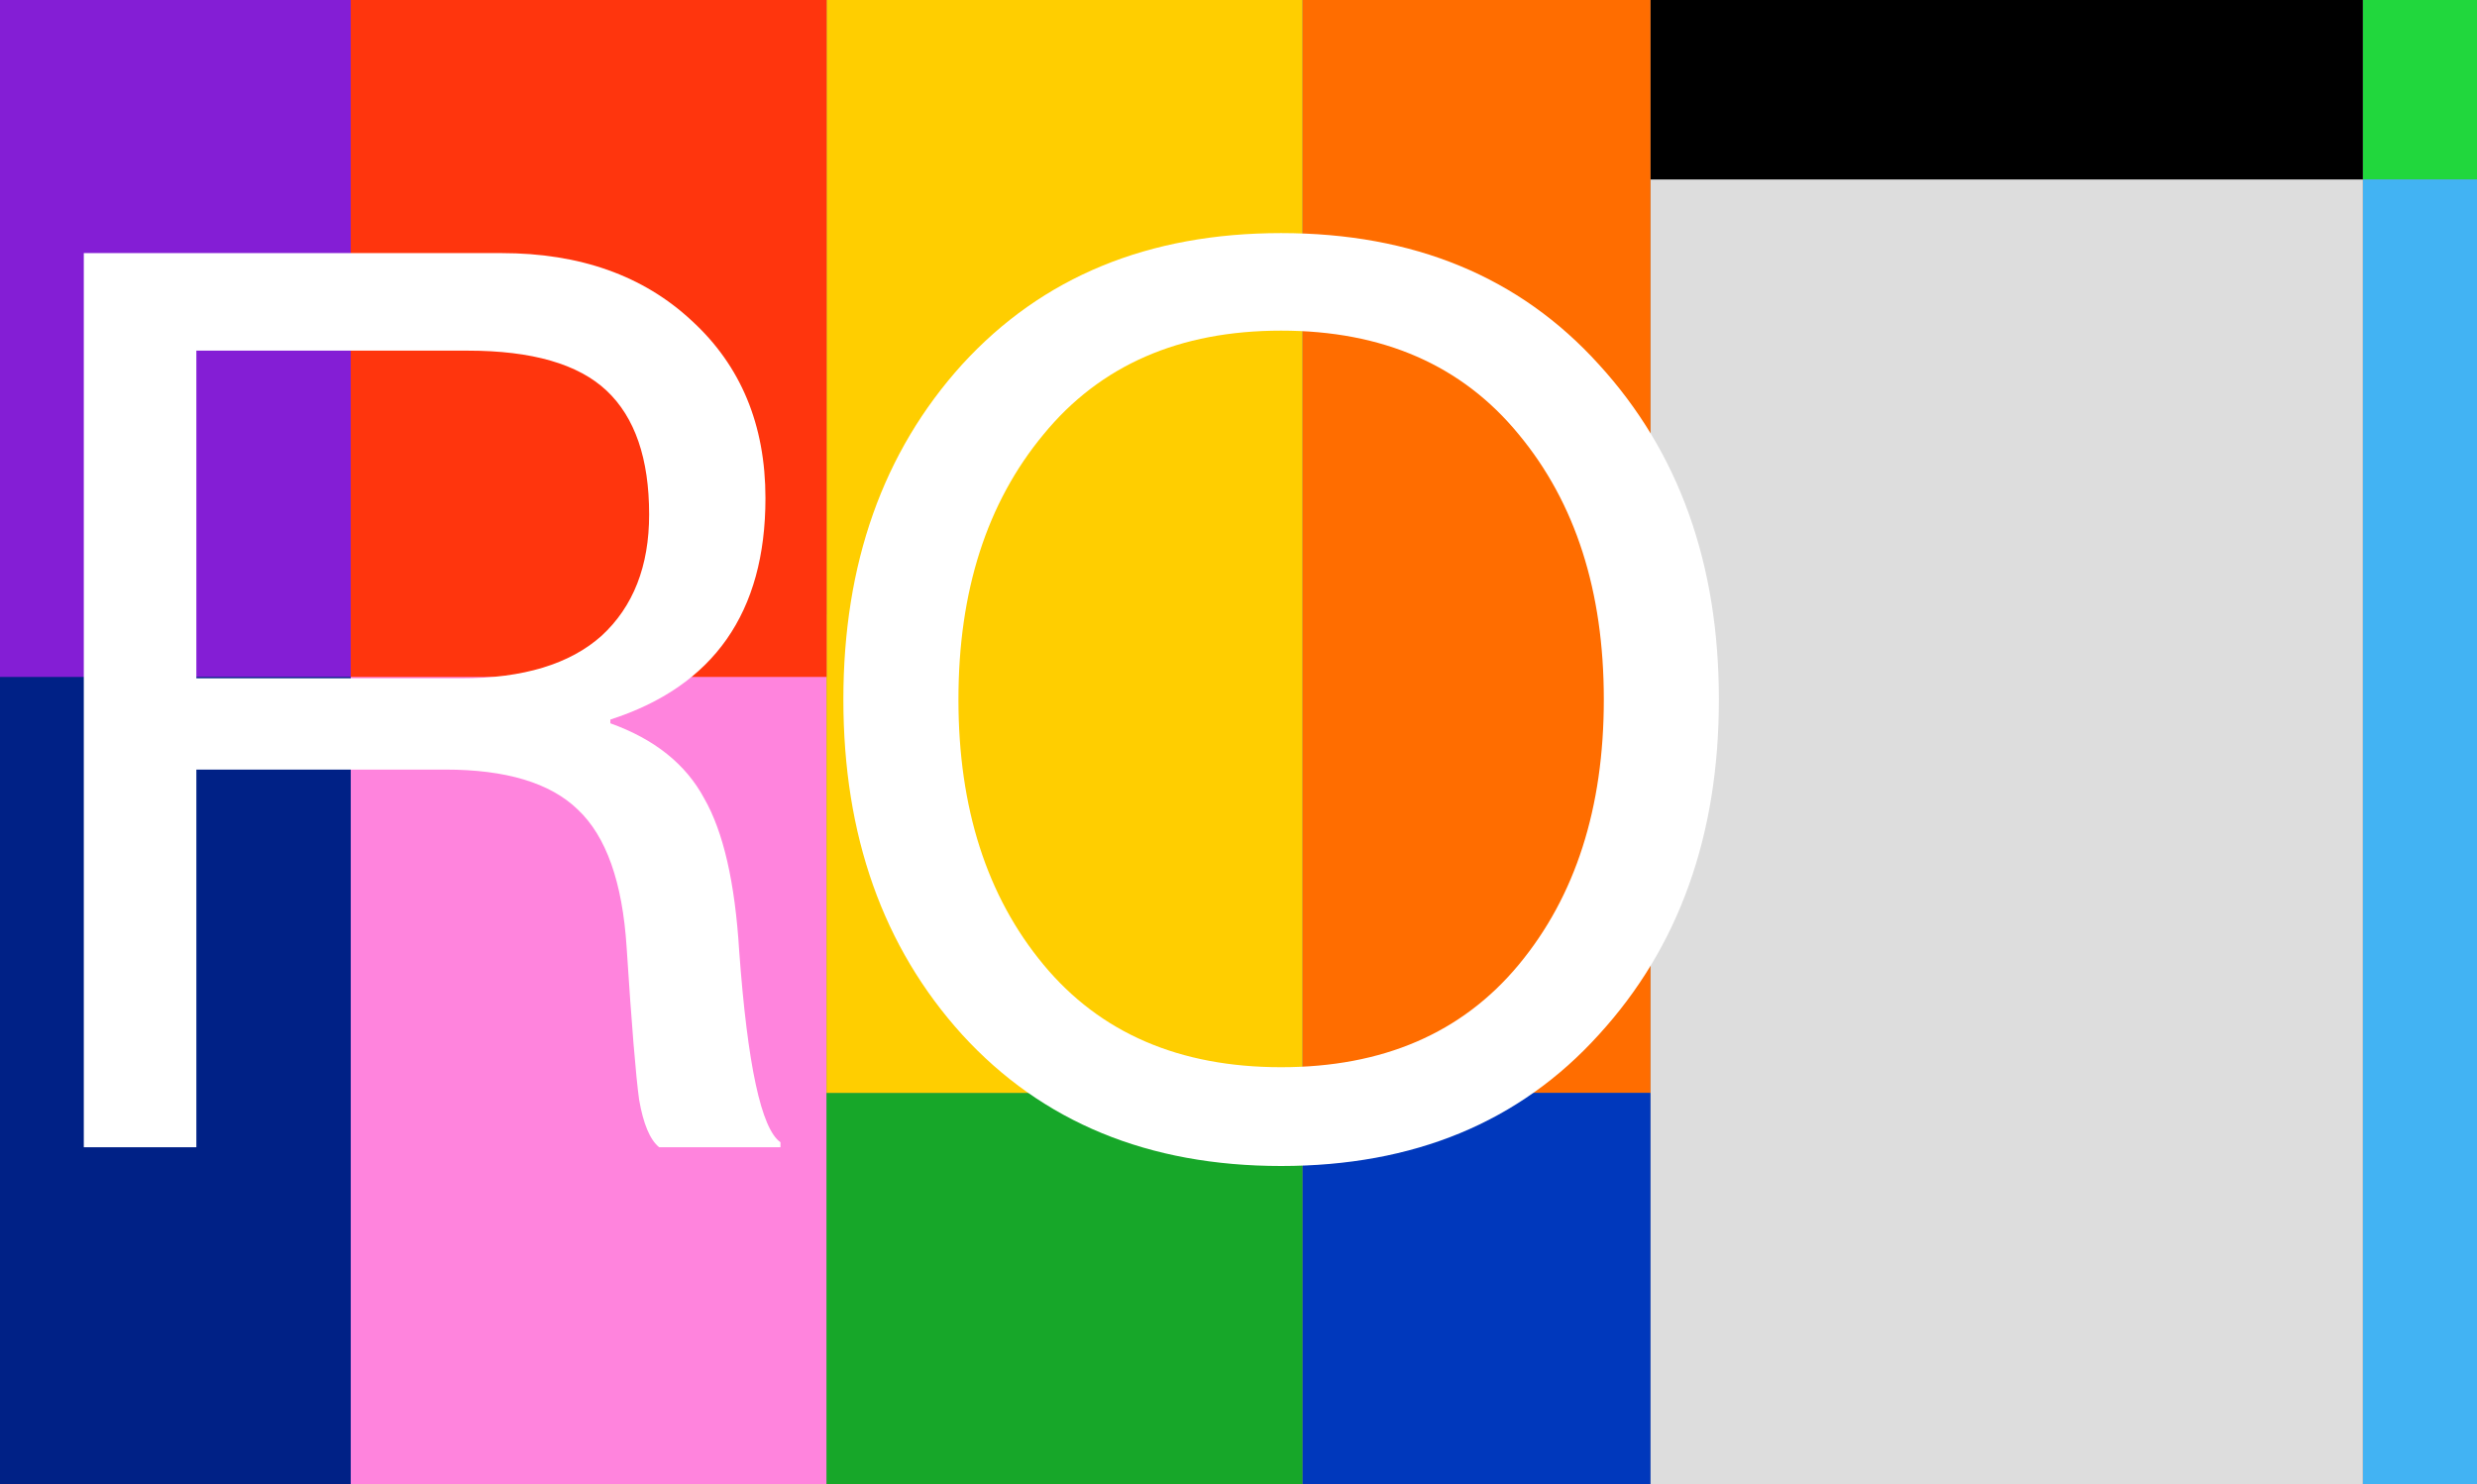 <svg width="911" height="546" viewBox="0 0 911 546" fill="none" xmlns="http://www.w3.org/2000/svg">
<rect x="0" y="0" width="911" height="546" fill="#808080" stroke="none"/>
<path d="M129 546H304V226H129V546Z" fill="#FF84DD"/>
<path d="M129 546H0V226H129V546Z" fill="#002186"/>
<path d="M869 0H911V66H869V0Z" fill="#21D73D"/>
<path d="M869 546H911V66H869V546Z" fill="#42B3F3"/>
<path d="M869 546H607V66H869V546Z" fill="#DDDDDD"/>
<path d="M869 0H607V66H869V0Z" fill="black"/>
<path d="M479 0H607V402H479V0Z" fill="#FF6D00"/>
<path d="M479 546H607V402H479V546Z" fill="#0038BC"/>
<path d="M479 546H304V402H479V546Z" fill="#17A729"/>
<path d="M479 0H304V402H479V0Z" fill="#FFCE00"/>
<path d="M129 0H304V249H129V0Z" fill="#FF350D"/>
<path d="M129 0H0V249H129V0Z" fill="#841ED5"/>
<g style="mix-blend-mode:difference">
<path d="M588.018 380.6C558.884 412.8 519.938 428.9 471.178 428.9C422.418 428.9 383.318 412.8 353.878 380.6C324.744 348.4 310.178 307.307 310.178 257.32C310.178 207.334 324.744 166.24 353.878 134.04C383.318 101.84 422.418 85.74 471.178 85.74C519.938 85.74 558.884 101.84 588.018 134.04C617.458 166.24 632.178 207.334 632.178 257.32C632.178 307.307 617.458 348.4 588.018 380.6ZM383.778 354.84C404.631 379.987 433.764 392.56 471.178 392.56C508.591 392.56 537.724 379.987 558.578 354.84C579.431 329.694 589.858 297.187 589.858 257.32C589.858 217.454 579.431 184.947 558.578 159.8C537.724 134.347 508.591 121.62 471.178 121.62C433.764 121.62 404.631 134.347 383.778 159.8C362.924 184.947 352.498 217.454 352.498 257.32C352.498 297.187 362.924 329.694 383.778 354.84Z" fill="white"/>
</g>
<g style="mix-blend-mode:difference">
<path d="M30.82 422V93.1H184.46C213.287 93.1 236.594 101.38 254.38 117.94C272.474 134.5 281.52 156.273 281.52 183.26C281.52 225.273 262.507 252.413 224.48 264.68V266.06C240.734 271.886 252.234 281.086 258.98 293.66C266.034 305.926 270.327 324.633 271.86 349.78C274.927 391.793 279.987 415.253 287.04 420.16V422H242.42C239.047 419.24 236.594 413.413 235.06 404.52C233.834 395.626 232.3 376.92 230.46 348.4C228.927 324.48 222.947 307.613 212.52 297.8C202.4 287.986 186.147 283.08 163.76 283.08H72.22V422H30.82ZM72.22 128.98V249.5H169.74C192.434 249.5 209.607 244.286 221.26 233.86C232.914 223.126 238.74 208.253 238.74 189.24C238.74 168.693 233.527 153.513 223.1 143.7C212.674 133.886 195.654 128.98 172.04 128.98H72.22Z" fill="white"/>
</g>
</svg>
